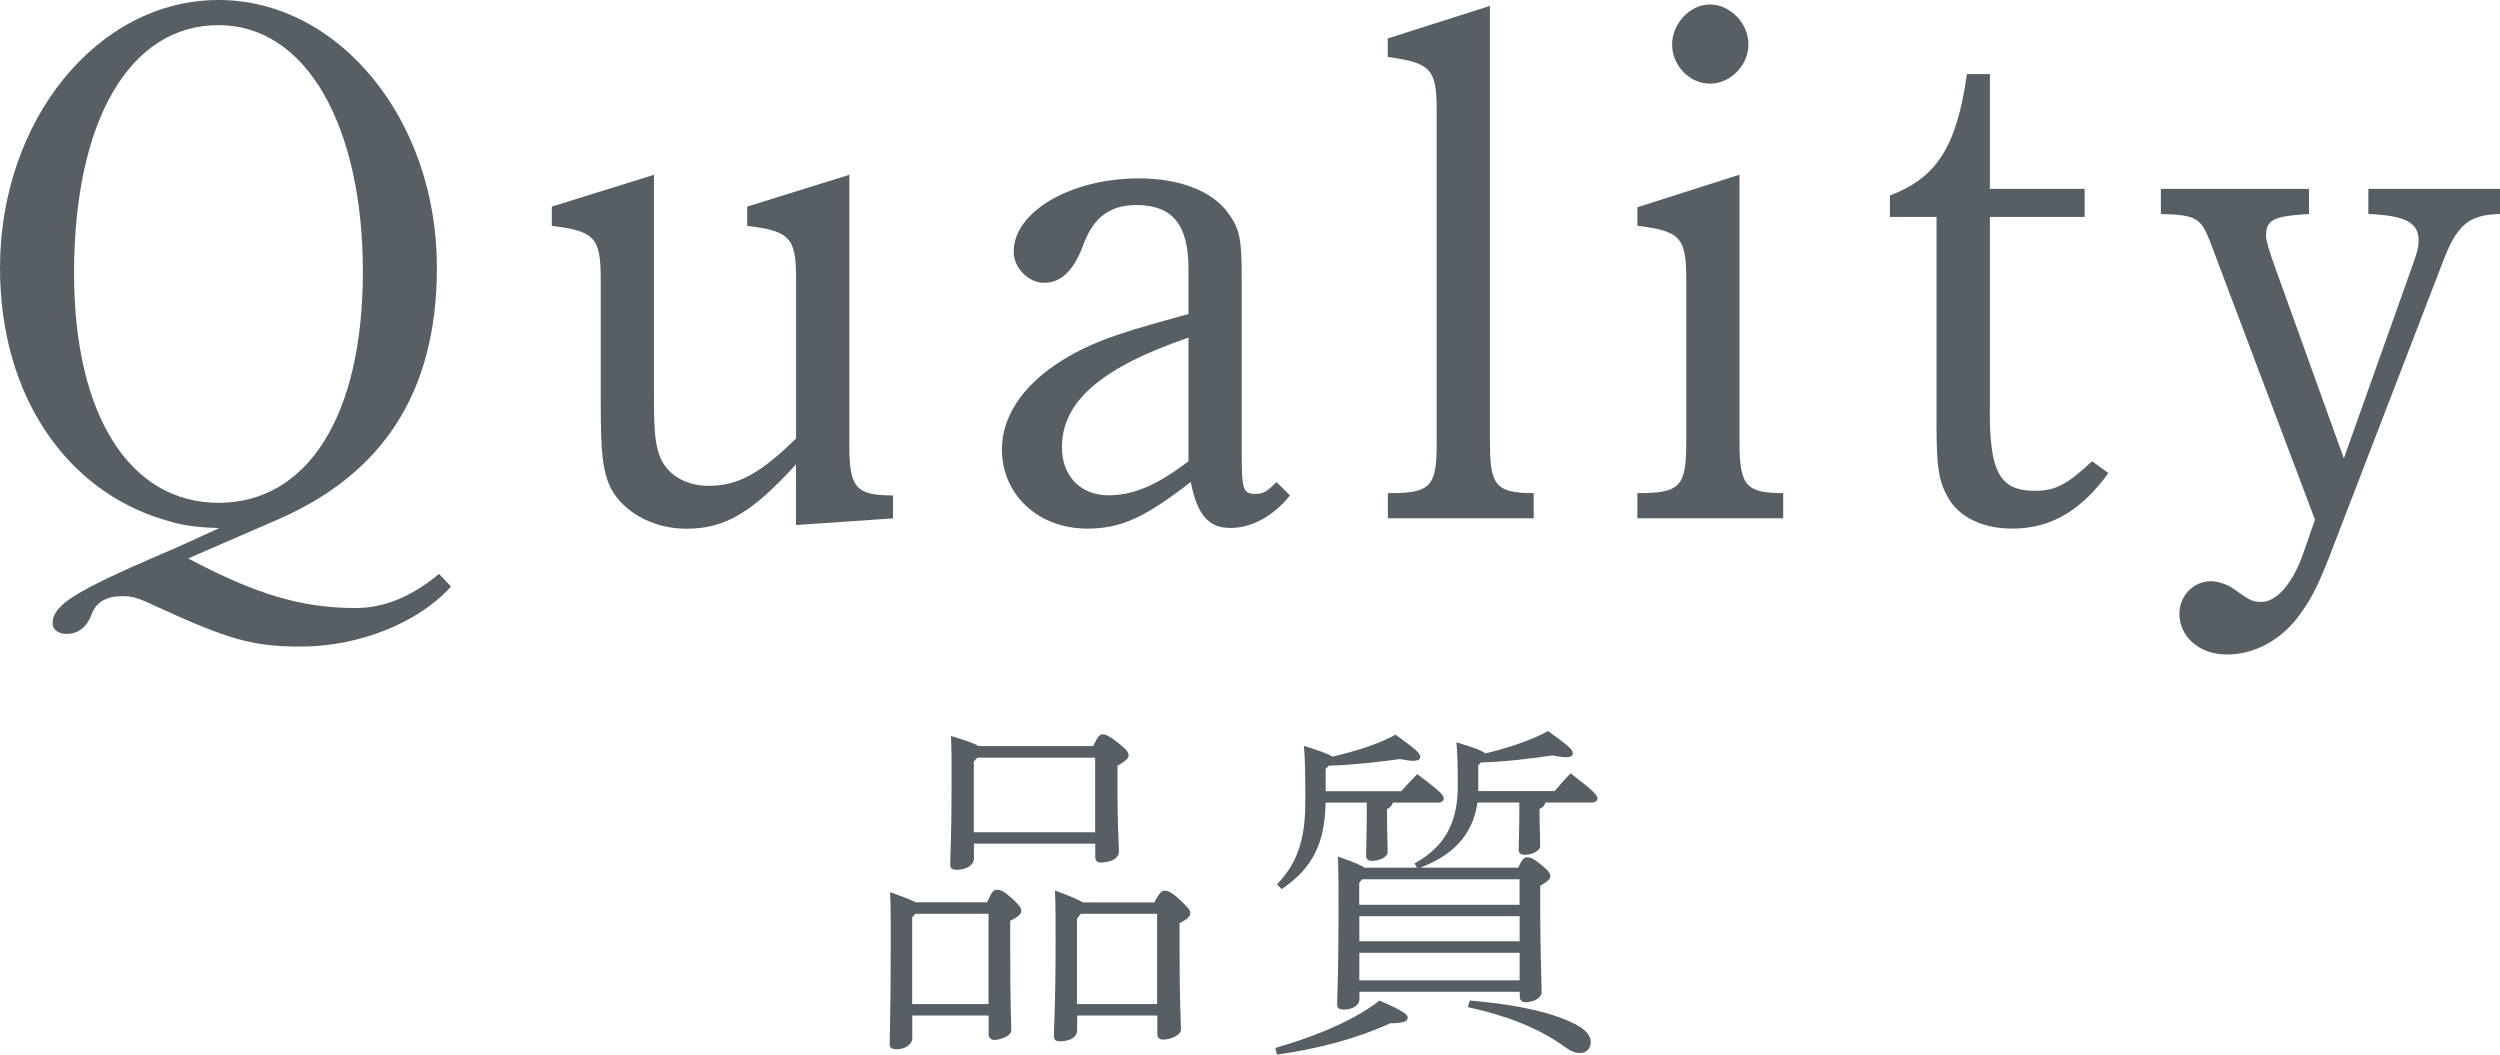 <?xml version="1.0" encoding="UTF-8"?><svg id="_レイヤー_2" xmlns="http://www.w3.org/2000/svg" viewBox="0 0 229.56 96.83"><defs><style>.cls-1{fill:#585f64;}</style></defs><g id="_画像"><path class="cls-1" d="M17.27,51.27c6.26,3.33,10.47,4.56,15.37,4.56,2.65,0,5.1-1.02,7.68-3.13l1.09,1.16c-2.99,3.33-8.43,5.51-13.8,5.51-4.49,0-6.73-.68-13.53-3.81-1.43-.68-1.97-.82-2.86-.82-1.43,0-2.38.54-2.79,1.63-.41,1.16-1.22,1.84-2.31,1.84-.75,0-1.29-.41-1.29-.95,0-1.7,1.97-2.92,10-6.39,1.02-.41,2.79-1.22,5.3-2.38-2.52-.07-3.74-.34-5.24-.82C6.19,45.01,0,36.44,0,24.61,0,11.01,8.98,0,20.06,0s20.06,11.01,20.06,24.55c0,11.63-5.1,19.04-14.69,23.19l-8.16,3.54ZM20.06,46.17c8.16,0,13.26-7.96,13.26-21.21S28.22,2.31,20.06,2.31,6.8,11.08,6.8,25.09c0,13.12,5.17,21.08,13.26,21.08Z"/><path class="cls-1" d="M73.1,42.63c-4.01,4.42-6.53,5.92-10.06,5.92-2.86,0-5.3-1.29-6.59-3.13-1.22-1.77-1.29-4.08-1.29-9.11v-10.67c0-3.81-.54-4.42-4.49-4.9v-1.77l9.38-2.92v20.26c0,3.13.07,4.62.68,5.92.75,1.5,2.38,2.38,4.35,2.38,2.65,0,4.69-1.09,8.02-4.35v-14.62c0-3.81-.54-4.42-4.49-4.9v-1.77l9.38-2.92v24.82c0,3.94.61,4.62,4.01,4.62v2.11l-8.91.61v-5.58Z"/><path class="cls-1" d="M118.45,45.49c-1.5,1.9-3.54,2.99-5.44,2.99-2.04,0-3.06-1.16-3.67-4.22-4.21,3.26-6.39,4.28-9.52,4.28-4.49,0-7.82-3.13-7.82-7.27,0-4.35,3.94-8.3,10.67-10.54,1.77-.61,3.81-1.16,6.46-1.9v-4.15c0-4.08-1.5-5.85-4.76-5.85-2.52,0-4.01,1.16-4.96,3.81-.82,2.18-1.97,3.33-3.54,3.33-1.43,0-2.79-1.36-2.79-2.86,0-3.67,5.24-6.73,11.49-6.73,3.74,0,6.73,1.16,8.16,3.13,1.09,1.43,1.29,2.38,1.29,5.92v16.32c0,3.26.14,3.6,1.29,3.6.68,0,1.02-.2,1.9-1.09l1.22,1.22ZM109.14,31c-7.96,2.72-11.63,5.85-11.63,10.06,0,2.65,1.7,4.42,4.28,4.42,2.31,0,4.49-.95,7.34-3.13v-11.36Z"/><path class="cls-1" d="M136.82,40.86c0,3.74.61,4.42,4.01,4.42v2.31h-13.39v-2.31h.2c3.67,0,4.28-.61,4.28-4.42V10.13c0-3.81-.54-4.35-4.49-4.9v-1.7l9.38-2.99v40.32Z"/><path class="cls-1" d="M159.73,40.66c0,3.94.61,4.62,4.01,4.62v2.31h-13.39v-2.31c3.88,0,4.49-.54,4.49-4.62v-15.03c0-3.81-.54-4.42-4.49-4.9v-1.7l9.38-2.99v24.61ZM160.55,4.08c0,1.9-1.63,3.6-3.54,3.6s-3.47-1.7-3.47-3.6,1.63-3.67,3.47-3.67,3.54,1.7,3.54,3.67Z"/><path class="cls-1" d="M182.71,37.8c0,5.58.95,7.27,4.15,7.27,1.9,0,2.99-.61,5.24-2.72l1.5,1.09c-2.52,3.47-5.3,5.1-8.84,5.1-2.72,0-4.96-1.09-5.92-2.92-.82-1.43-1.02-2.79-1.02-6.53v-19.17h-4.28v-1.97c4.28-1.63,6.12-4.42,7.07-11.15h2.11v10.54h8.7v2.58h-8.7v17.88Z"/><path class="cls-1" d="M202.84,21.96c-.75-1.97-1.36-2.24-4.42-2.31v-2.31h13.6v2.31c-3.33.2-3.94.54-3.94,2.04q0,.54.68,2.45l6.46,17.95,6.39-17.95c.34-.95.48-1.5.48-2.04,0-1.7-1.29-2.31-4.62-2.45v-2.31h12.1v2.31c-2.86.07-3.94.95-5.24,4.35l-10,25.97c-1.36,3.6-2.04,4.96-3.2,6.53-1.7,2.31-4.15,3.6-6.66,3.6s-4.35-1.63-4.35-3.74c0-1.63,1.29-2.99,2.86-2.99.82,0,1.7.34,2.58,1.02,1.02.75,1.36.88,2.11.88,1.36,0,2.86-1.7,3.81-4.42l1.09-3.13-9.72-25.77Z"/><path class="cls-1" d="M90.64,82.85c.45-1.02.61-1.15.9-1.15s.54.06,1.28.7c.9.8.96,1.02.96,1.25s-.19.51-1.02.9v2.02c0,5.98.1,7.17.1,8.06,0,.48-.96.86-1.57.86-.29,0-.51-.22-.51-.51v-1.73h-7.01v2.08c0,.61-.74,1.02-1.41,1.02-.45,0-.67-.13-.67-.45,0-.83.1-2.43.1-9.76,0-2.11,0-3.01-.06-4.22,1.28.45,1.98.74,2.37.93h6.56ZM84.05,83.91l-.29.32v7.97h7.01v-8.29h-6.72ZM100.37,68.52c.45-.96.64-1.09.86-1.09.29,0,.61.13,1.34.7.9.7,1.06.96,1.06,1.22,0,.35-.38.58-1.02.96v1.95c0,3.71.13,5.06.13,5.95,0,.67-.86.99-1.66.99-.35,0-.51-.19-.51-.51v-1.22h-11.14v1.34c0,.7-.8,1.06-1.57,1.06-.45,0-.61-.16-.61-.48,0-.86.13-2.56.13-7.65,0-1.98,0-2.98-.06-4.16,1.41.42,2.14.7,2.56.93h10.5ZM100.56,69.57h-10.82l-.32.35v6.5h11.14v-6.85ZM106,82.85c.48-.93.7-1.06.93-1.06.29,0,.58.06,1.41.83.7.67.96.93.96,1.22,0,.35-.35.61-.99.93v1.86c0,5.63.13,7.07.13,7.9,0,.51-.9.93-1.66.93-.35,0-.51-.22-.51-.51v-1.7h-7.36v1.31c0,.7-.64,1.06-1.63,1.06-.32,0-.51-.16-.51-.48,0-.9.16-2.43.16-8.99,0-1.7,0-3.1-.06-4.38,1.47.54,2.21.86,2.56,1.09h6.59ZM106.25,83.91h-7.01l-.35.45v7.84h7.36v-8.29Z"/><path class="cls-1" d="M117.1,96.23c3.97-1.15,7.3-2.59,9.57-4.35,2.27.96,2.59,1.31,2.59,1.54,0,.32-.22.54-1.6.54-3.07,1.41-6.59,2.34-10.4,2.88l-.16-.61ZM117.27,81.19c2.21-2.27,2.59-4.83,2.59-7.71,0-2.53-.03-3.94-.13-4.99,1.66.51,2.37.8,2.62.99,1.92-.45,4.13-1.09,5.79-2.02,1.92,1.38,2.27,1.7,2.27,2.05,0,.22-.19.35-.64.35-.32,0-.7-.06-1.22-.16-2.11.29-4.29.54-6.53.61l-.29.29v2.05h6.94c.51-.58.9-.99,1.47-1.57,2.21,1.66,2.43,1.95,2.43,2.24,0,.22-.19.38-.51.38h-4.16c-.1.29-.26.48-.54.58v.48c0,1.41.06,2.82.06,3.46,0,.48-.74.83-1.44.83-.35,0-.54-.16-.54-.48,0-.58.06-2.11.06-3.81v-1.06h-3.78c-.06,3.71-1.18,6.02-4.03,7.94l-.45-.45ZM139.41,79.68c.35-.8.58-.96.8-.96.29,0,.54.06,1.25.64.77.61.9.86.9,1.12,0,.22-.26.48-.93.86v2.21c0,3.9.13,6.66.13,7.55,0,.51-.7.93-1.47.93-.35,0-.54-.22-.54-.51v-.45h-14.72v.64c0,.64-.67.99-1.38.99-.48,0-.67-.13-.67-.48,0-.54.13-2.85.13-8.45,0-2.3,0-3.52-.06-5.12,1.47.51,2.14.8,2.43,1.02h4.83l-.22-.38c2.75-1.54,3.97-3.71,3.97-7.1,0-2.02-.03-2.98-.13-4.03,1.73.51,2.4.8,2.66,1.02,1.92-.45,4.1-1.15,5.76-2.05,1.92,1.38,2.27,1.7,2.27,2.05,0,.22-.19.35-.64.35-.32,0-.7-.06-1.22-.16-2.11.29-4.29.58-6.56.64l-.26.26v2.37h7.01c.51-.58.9-1.06,1.47-1.63,2.18,1.66,2.46,2.02,2.46,2.3,0,.22-.19.38-.51.38h-4.26c-.1.29-.26.48-.54.58v.48c0,1.06.06,2.27.06,2.91,0,.48-.74.83-1.44.83-.35,0-.54-.16-.54-.48,0-.54.06-1.86.06-3.26v-1.06h-3.84c-.45,3.14-2.43,4.9-5.25,5.98h8.99ZM125.07,80.74l-.26.32v2.02h14.72v-2.34h-14.46ZM139.54,86.43v-2.3h-14.72v2.3h14.72ZM139.54,90.02v-2.53h-14.72v2.53h14.72ZM134.96,91.87c3.3.29,6.66.8,9.22,1.95,1.5.67,1.89,1.28,1.89,1.89s-.48.99-.96.99c-.42,0-.86-.16-1.34-.51-2.66-1.95-5.79-3.01-8.99-3.71l.19-.61Z"/></g></svg>
